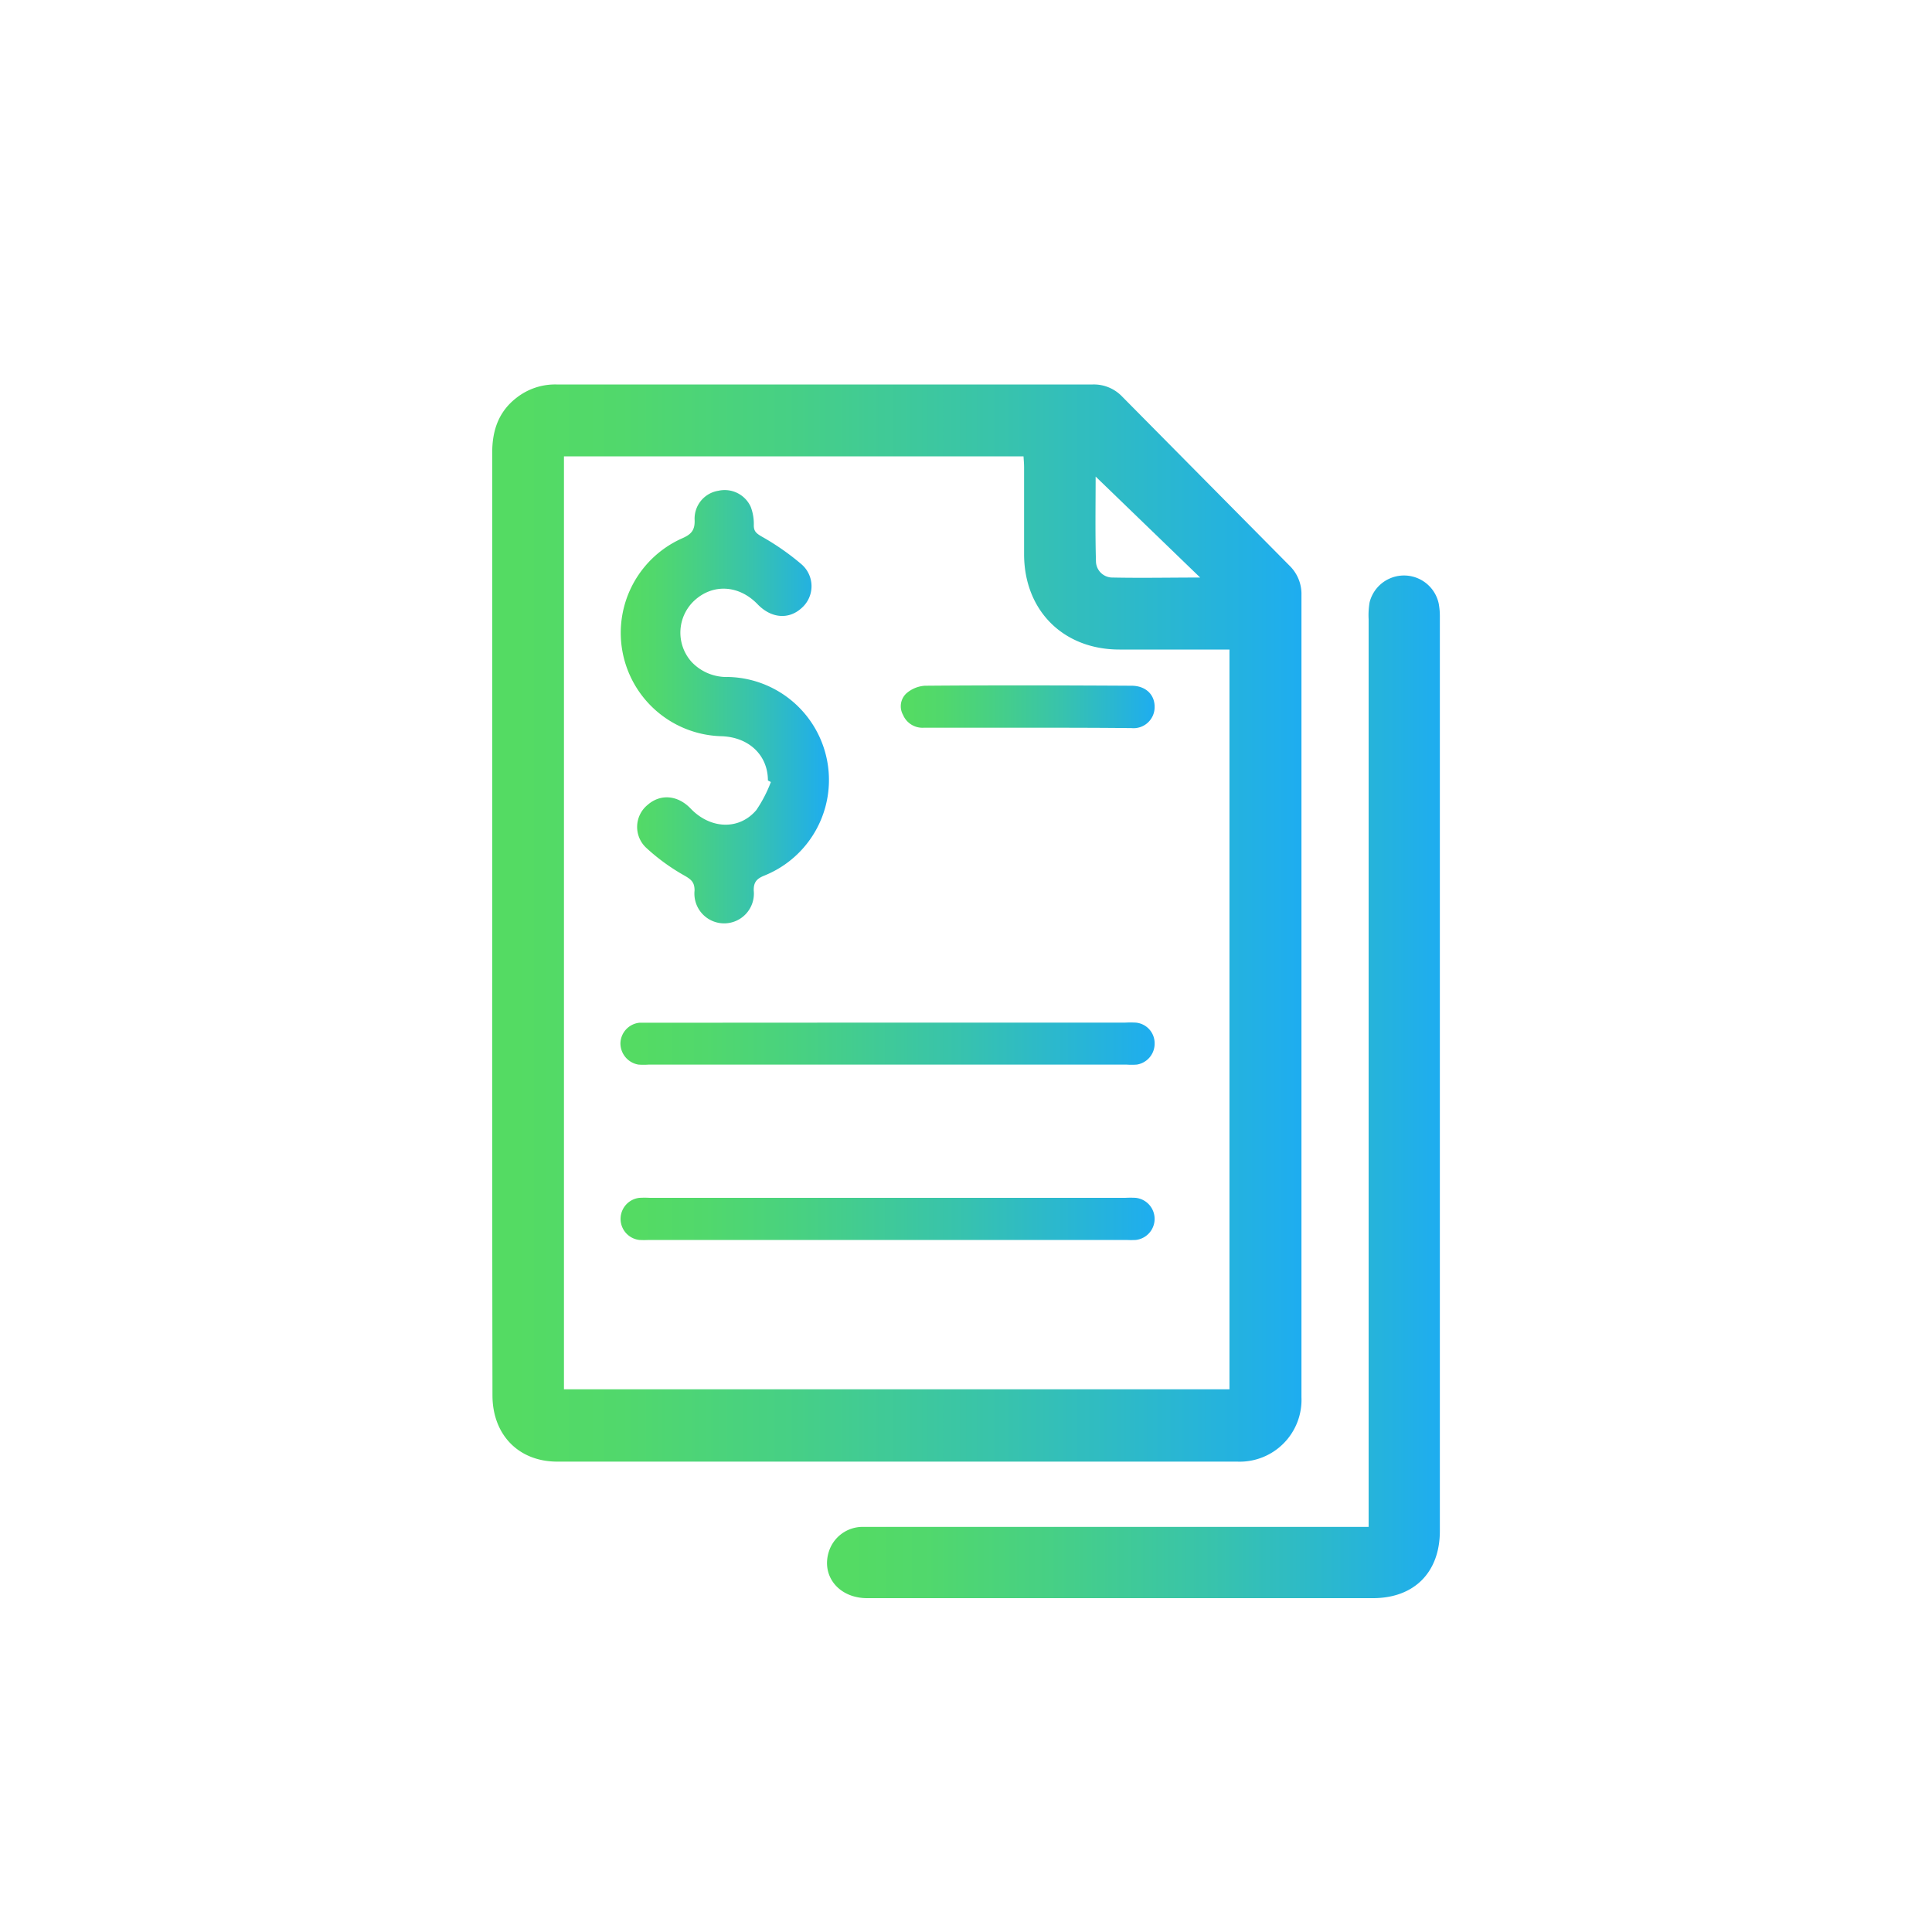 <svg id="Layer_1" data-name="Layer 1" xmlns="http://www.w3.org/2000/svg" xmlns:xlink="http://www.w3.org/1999/xlink" viewBox="0 0 300 300"><defs><linearGradient id="linear-gradient" x1="76.41" y1="143.31" x2="202.1" y2="143.31" gradientUnits="userSpaceOnUse"><stop offset="0.03" stop-color="#54db63"/><stop offset="0.16" stop-color="#51d86c"/><stop offset="0.36" stop-color="#47d084"/><stop offset="0.63" stop-color="#38c3ac"/><stop offset="0.93" stop-color="#23b1e2"/><stop offset="1" stop-color="#1eadf0"/></linearGradient><linearGradient id="linear-gradient-2" x1="128.42" y1="168.75" x2="223.59" y2="168.75" xlink:href="#linear-gradient"/><linearGradient id="linear-gradient-3" x1="96.37" y1="109.71" x2="128.52" y2="109.71" xlink:href="#linear-gradient"/><linearGradient id="linear-gradient-4" x1="96.34" y1="189.29" x2="179.29" y2="189.29" xlink:href="#linear-gradient"/><linearGradient id="linear-gradient-5" x1="96.34" y1="162.1" x2="179.29" y2="162.1" xlink:href="#linear-gradient"/><linearGradient id="linear-gradient-6" x1="139.89" y1="109.71" x2="179.29" y2="109.71" xlink:href="#linear-gradient"/></defs><path d="M76.43,143.46q0-36.59,0-73.16c0-3.48,1-6.43,3.86-8.6a9.7,9.7,0,0,1,6.1-2h83.31a6.08,6.08,0,0,1,4.55,1.88q13,13.14,26,26.27a6.14,6.14,0,0,1,1.84,4.56q0,62.26,0,124.55a9.6,9.6,0,0,1-10,10q-52.77,0-105.56,0c-6,0-10.06-4.17-10.06-10.3Q76.41,180,76.43,143.46Zm11.14,72.27H190.91V100.86h-1.86c-5.07,0-10.15,0-15.22,0-8.68,0-14.74-6-14.81-14.67,0-4.53,0-9.06,0-13.59,0-.57-.05-1.15-.09-1.74H87.57ZM170.13,74c0,4.1-.08,8.65.05,13.19a2.56,2.56,0,0,0,2.62,2.49c4.45.09,8.9,0,13.56,0Z" style="fill:url(#linear-gradient)"/><path d="M212.52,237.08v-2.33q0-69.3,0-138.61a11.94,11.94,0,0,1,.15-2.61,5.51,5.51,0,0,1,10.73.18,10.68,10.68,0,0,1,.18,2.11q0,71,0,141.9c0,6.45-4,10.44-10.38,10.44H134.64c-4.39,0-7.17-3.45-5.92-7.28a5.5,5.5,0,0,1,5-3.78c1.25,0,2.51,0,3.76,0h75Z" style="fill:url(#linear-gradient-2)"/><path d="M119.24,121.19c0-3.91-2.94-6.73-7.2-6.87a16.06,16.06,0,0,1-6.18-30.7c1.46-.63,2.06-1.25,2-2.9a4.38,4.38,0,0,1,3.72-4.52,4.44,4.44,0,0,1,5,2.52,7.45,7.45,0,0,1,.47,2.86c0,.91.38,1.22,1.13,1.68a39,39,0,0,1,6.24,4.33,4.5,4.5,0,0,1,.07,6.81c-2,1.85-4.73,1.62-6.83-.55-2.87-3-6.9-3.26-9.79-.64a6.8,6.8,0,0,0-.49,9.56,7.46,7.46,0,0,0,5.71,2.35,16,16,0,0,1,5.6,30.84c-1.16.47-1.68,1-1.65,2.32a4.62,4.62,0,1,1-9.19,0c0-1.24-.46-1.67-1.48-2.27a31.39,31.39,0,0,1-6-4.34,4.42,4.42,0,0,1,.17-6.67c2-1.77,4.69-1.55,6.7.55,3.06,3.2,7.52,3.4,10.2.24a20.67,20.67,0,0,0,2.26-4.36Z" style="fill:url(#linear-gradient-3)"/><path d="M137.9,186h36.82a14.92,14.92,0,0,1,1.64,0,3.29,3.29,0,0,1,0,6.54,14.62,14.62,0,0,1-1.48,0H100.76a14.42,14.42,0,0,1-1.47,0,3.29,3.29,0,0,1,0-6.54,14.92,14.92,0,0,1,1.64,0Z" style="fill:url(#linear-gradient-4)"/><path d="M137.9,158.79h36.82a14.78,14.78,0,0,1,1.63,0,3.21,3.21,0,0,1,2.94,3.17,3.29,3.29,0,0,1-2.76,3.35,11.2,11.2,0,0,1-1.64,0q-37.06,0-74.12,0a11.2,11.2,0,0,1-1.64,0A3.35,3.35,0,0,1,96.34,162a3.29,3.29,0,0,1,2.94-3.19c.55,0,1.09,0,1.64,0Z" style="fill:url(#linear-gradient-5)"/><path d="M159.52,113H143.47a3.28,3.28,0,0,1-3.25-2,2.73,2.73,0,0,1,.52-3.33,4.85,4.85,0,0,1,2.87-1.19c10.69-.09,21.39-.06,32.08,0,2.21,0,3.64,1.38,3.6,3.35a3.27,3.27,0,0,1-3.57,3.23C170.32,113,164.92,113,159.52,113Z" style="fill:url(#linear-gradient-6)"/></svg>